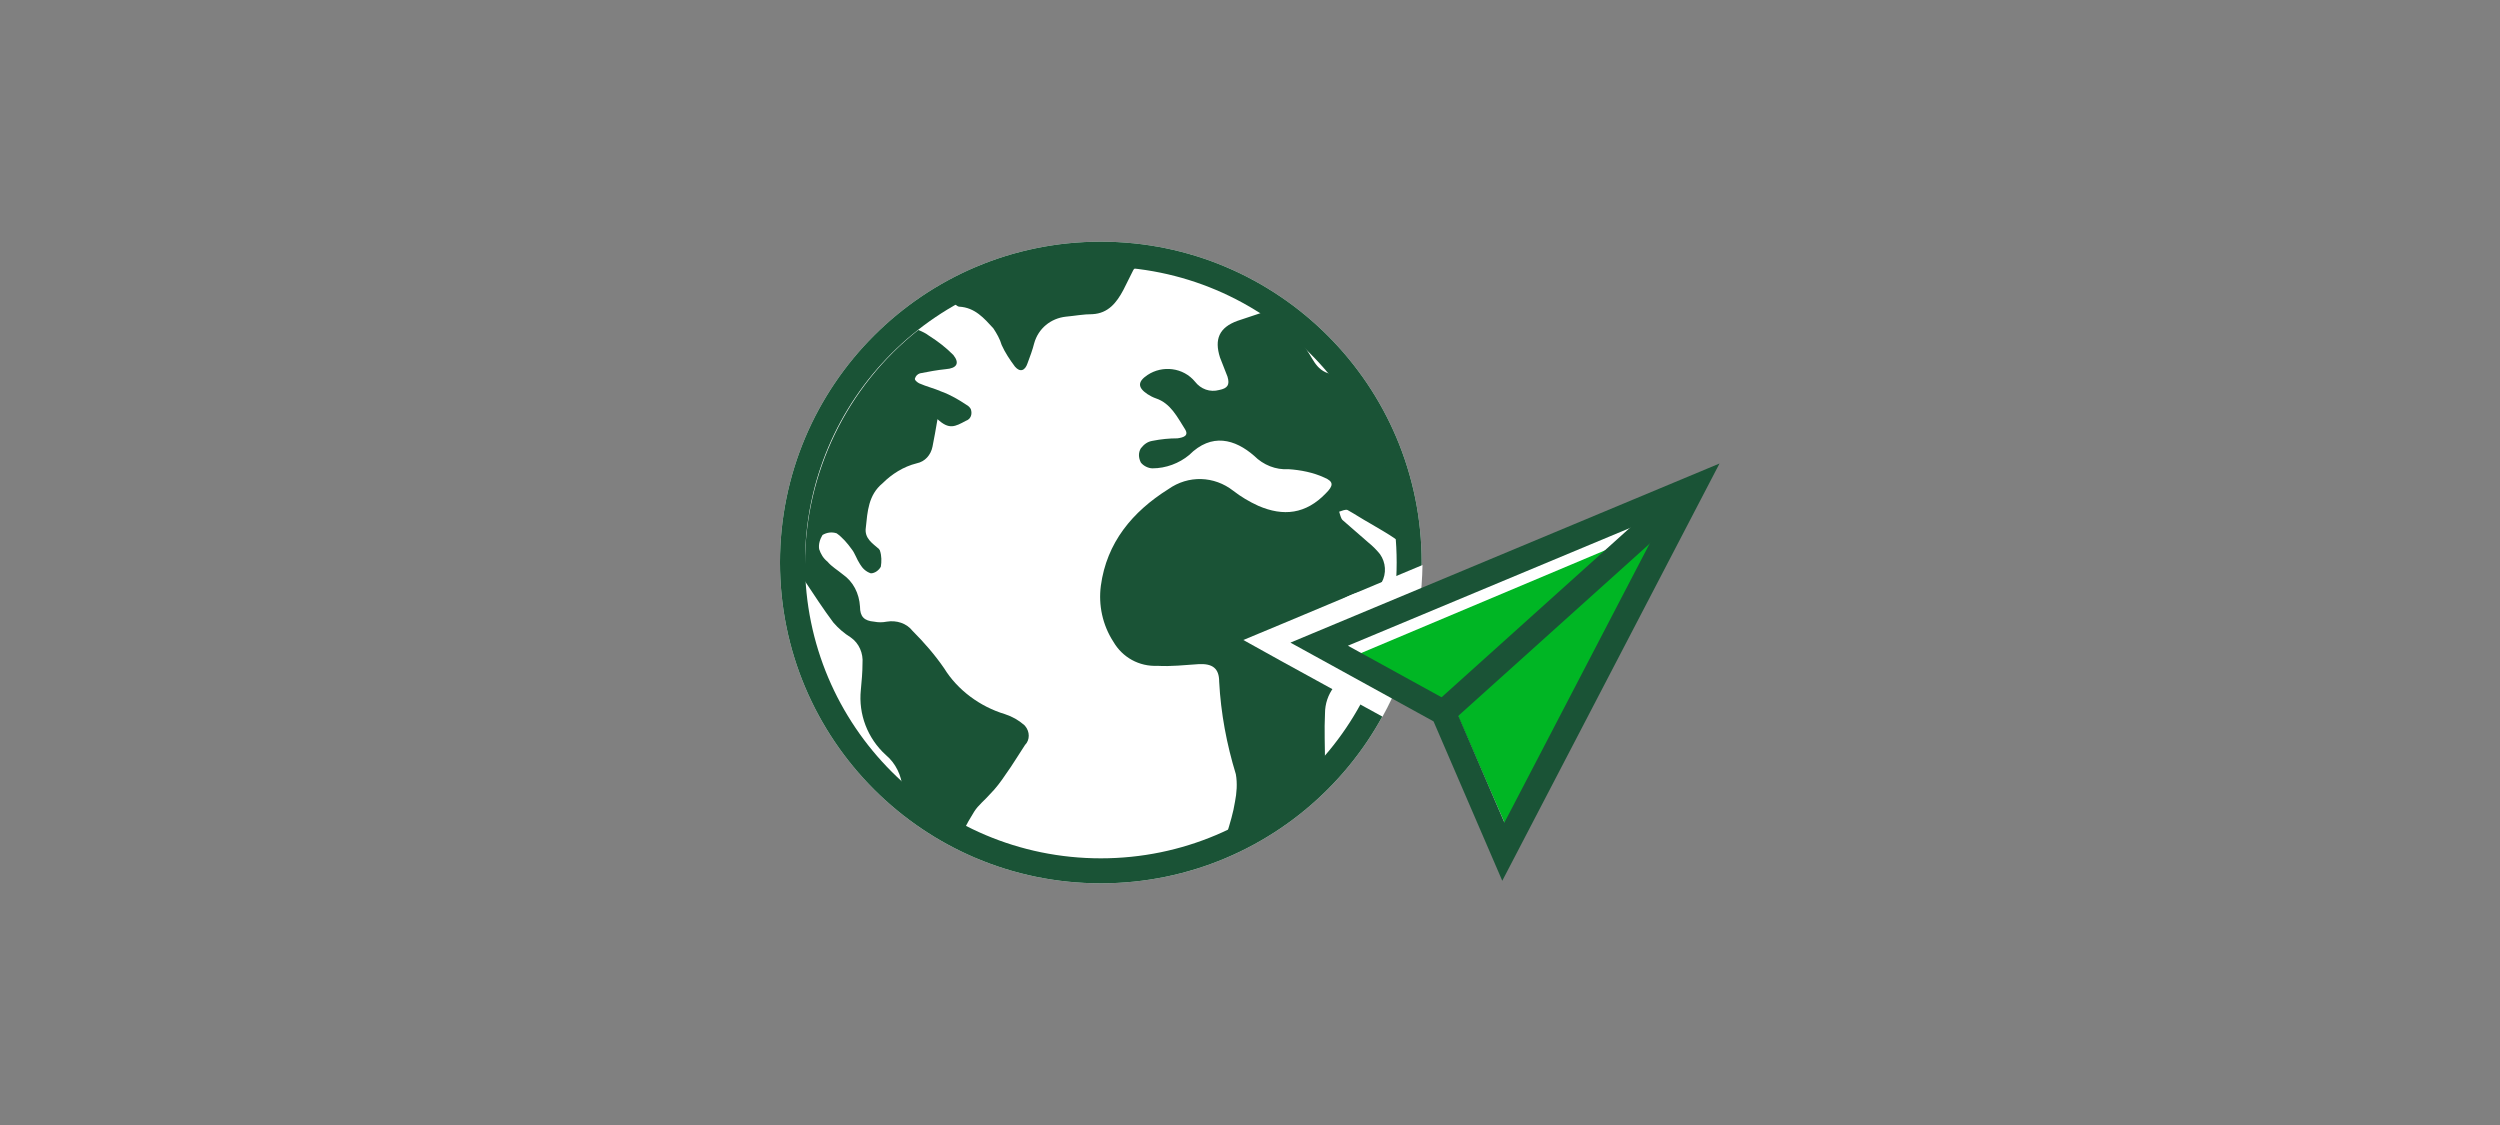 <?xml version="1.0" encoding="utf-8"?>
<!-- Generator: Adobe Illustrator 27.8.0, SVG Export Plug-In . SVG Version: 6.00 Build 0)  -->
<svg version="1.1" id="Layer_1" xmlns="http://www.w3.org/2000/svg" xmlns:xlink="http://www.w3.org/1999/xlink" x="0px" y="0px"
	 viewBox="0 0 300 135" style="enable-background:new 0 0 300 135;" xml:space="preserve">
<rect x="0" y="0" width="300" height="135" fill="#808080" stroke="none"/>
<style type="text/css">
	.st0{fill:#FFFFFF;}
	.st1{fill:none;stroke:#1A5336;stroke-width:3;stroke-miterlimit:10;}
	.st2{fill:#1A5336;}
	.st3{fill:#00B624;}
</style>
<g id="FLT_ART_WORKS">
	<circle class="st0" cx="132.1" cy="67.5" r="38.5"/>
	<circle class="st1" cx="132.1" cy="67.5" r="37"/>
	<path class="st2" d="M151.5,37.5c-1.2,0.4-2.1,0.7-3,1c-2.2,0.8-2.8,2.2-2.1,4.4c0.3,0.8,0.6,1.5,0.9,2.3c0.3,1,0,1.4-1,1.6
		c-1.1,0.3-2.2-0.1-2.9-1c-1.4-1.7-3.9-2-5.7-0.8c-1.2,0.8-1.2,1.5,0,2.3c0.3,0.2,0.7,0.4,1,0.5c1.8,0.6,2.6,2.3,3.5,3.7
		c0.5,0.8-0.2,1-0.9,1.1c-1,0-2,0.1-3,0.3c-0.6,0.1-1,0.4-1.4,0.9c-0.3,0.5-0.3,1.1,0,1.7c0.3,0.4,0.9,0.7,1.4,0.7
		c1.6,0,3.2-0.6,4.4-1.6c2.7-2.7,5.5-1.9,7.8,0.1c1.1,1.1,2.6,1.7,4.1,1.6c1.5,0.1,3,0.4,4.3,1c1.2,0.5,1.1,1,0.2,1.9
		c-2.4,2.5-5.1,2.8-8.1,1.5c-1.1-0.5-2.1-1.1-3-1.8c-2.3-1.8-5.4-1.9-7.8-0.2c-4.3,2.7-7.4,6.4-8.1,11.6c-0.3,2.3,0.2,4.7,1.5,6.7
		c1.1,1.9,3.1,3,5.3,2.9c1.6,0.1,3.3-0.1,4.9-0.2c1.7-0.1,2.5,0.5,2.5,2.1c0.2,3.8,0.9,7.5,2,11.1c0.2,1.1,0.1,2.3-0.1,3.3
		c-0.2,1.3-0.6,2.6-1,3.9c-0.1,0.2-0.1,0.4-0.3,0.5c4.6-2.1,8.7-5.1,12.1-8.9c0-2.1-0.1-4.1,0-6.1c0-2.3,1.5-4.3,3.7-5
		c2.2-0.8,2.6-2.8,0.9-4.5c-0.8-0.7-1.5-1.3-2.4-1.8c-1.2-0.9-1.2-1.7,0.1-2.5c0.7-0.4,1.5-0.7,2.4-0.9c0.8-0.2,1.7,0,2.1-1
		c0.6-1.1,0.5-2.4-0.2-3.4c-0.4-0.5-0.9-1-1.4-1.4c-1-0.9-2.1-1.8-3.1-2.7c-0.2-0.2-0.3-0.7-0.4-1c0.3-0.1,0.8-0.3,1-0.2
		c0.9,0.5,1.8,1.1,2.7,1.6c1,0.6,2.1,1.2,3.1,1.9c0.2,0.1,0.3,0.3,0.4,0.6C167.5,54,161.3,43.6,151.5,37.5z M156.4,41.5
		c1.1,1.1,2.2,2.2,3.4,3.4C157.7,44.5,157.5,42.6,156.4,41.5z"/>
	<path class="st2" d="M96.5,69.6c1.2,1.8,2.3,3.5,3.5,5.1c0.6,0.7,1.3,1.3,2.1,1.8c1,0.7,1.5,1.9,1.4,3.1c0,1.1-0.1,2.1-0.2,3.2
		c-0.3,2.9,0.8,5.8,3,7.8c1.2,1,1.9,2.5,2,4c2.2,2,4.7,3.7,7.3,5.1c0.4-0.8,0.8-1.5,1.3-2.3s1.3-1.4,1.9-2.1
		c0.7-0.7,1.3-1.5,1.9-2.4c0.8-1.1,1.5-2.3,2.3-3.5c0.6-0.6,0.6-1.6,0-2.3l-0.1-0.1c-0.7-0.6-1.4-1-2.3-1.3c-3-0.9-5.7-2.9-7.3-5.5
		c-1.1-1.6-2.4-3.1-3.8-4.5c-0.7-0.9-1.9-1.3-3.1-1.1c-0.5,0.1-1,0.1-1.5,0c-1.2-0.1-1.7-0.6-1.7-1.8c-0.1-1.6-0.8-3-2.1-3.9
		c-0.6-0.5-1.3-0.9-1.8-1.5c-0.5-0.4-0.8-0.9-1-1.5c-0.1-0.6,0.1-1.2,0.4-1.7c0.5-0.3,1.1-0.4,1.7-0.2c0.7,0.5,1.3,1.2,1.8,1.9
		c0.4,0.5,0.6,1.2,1,1.8c0.3,0.5,0.7,0.9,1.3,1.1c0.5,0,1-0.4,1.2-0.8c0.1-0.6,0.1-1.3-0.1-1.9c0-0.1-0.1-0.1-0.1-0.2
		c-0.8-0.7-1.8-1.3-1.6-2.6c0.2-1.9,0.3-3.9,2-5.3c1.1-1.1,2.5-2,4.1-2.4c1-0.2,1.7-1,1.9-2c0.2-1,0.4-2.1,0.6-3.3
		c1.4,1.3,2.1,0.9,3.4,0.2c0.6-0.2,0.8-0.8,0.6-1.4c-0.1-0.2-0.3-0.4-0.5-0.5c-0.9-0.6-1.9-1.2-3-1.6c-0.9-0.4-1.8-0.6-2.7-1
		c-0.2-0.1-0.6-0.4-0.5-0.6c0.1-0.3,0.3-0.5,0.6-0.6c1-0.2,2.1-0.4,3.1-0.5c1.3-0.1,1.7-0.7,0.9-1.7c-0.9-0.9-1.8-1.6-2.9-2.3
		c-0.4-0.3-0.8-0.5-1.3-0.7c-8.6,6.8-13.6,17.2-13.6,28.1C96.4,68.5,96.4,69,96.5,69.6z"/>
	<path class="st2" d="M115.1,36.8c1.9,0.1,3,1.4,4.1,2.6c0.4,0.6,0.8,1.3,1,2c0.4,0.9,1,1.8,1.6,2.6c0.6,0.7,1.2,0.5,1.5-0.4
		c0.3-0.8,0.6-1.6,0.8-2.4c0.5-1.8,2-3,3.8-3.2c1.1-0.1,2.1-0.3,3.2-0.3c1.9-0.1,2.9-1.4,3.7-2.9c0.4-0.8,0.8-1.6,1.2-2.4
		c0.1-0.2,0.3-0.3,0.4-0.4c-1.4-0.2-2.8-0.2-4.2-0.2c-6.2,0-12.3,1.6-17.7,4.6C114.8,36.7,115,36.8,115.1,36.8z"/>
	<polygon class="st0" points="158.3,77.3 173.2,85.5 180.4,102.2 203.1,58.6 	"/>
	<path class="st0" d="M170.7,67.8l-16.7,7l-4.8,2l4.5,2.5l12.2,6.7C169,80.4,170.6,74.2,170.7,67.8z"/>
	<polygon class="st3" points="174.9,85.8 181.1,100 200.3,62.8 162.3,78.8 	"/>
	<polygon class="st1" points="158.3,77.3 173.2,85.5 180.4,102.2 203.1,58.6 	"/>
	<line class="st1" x1="173.2" y1="85.5" x2="203.1" y2="58.6"/>
</g>
</svg>
